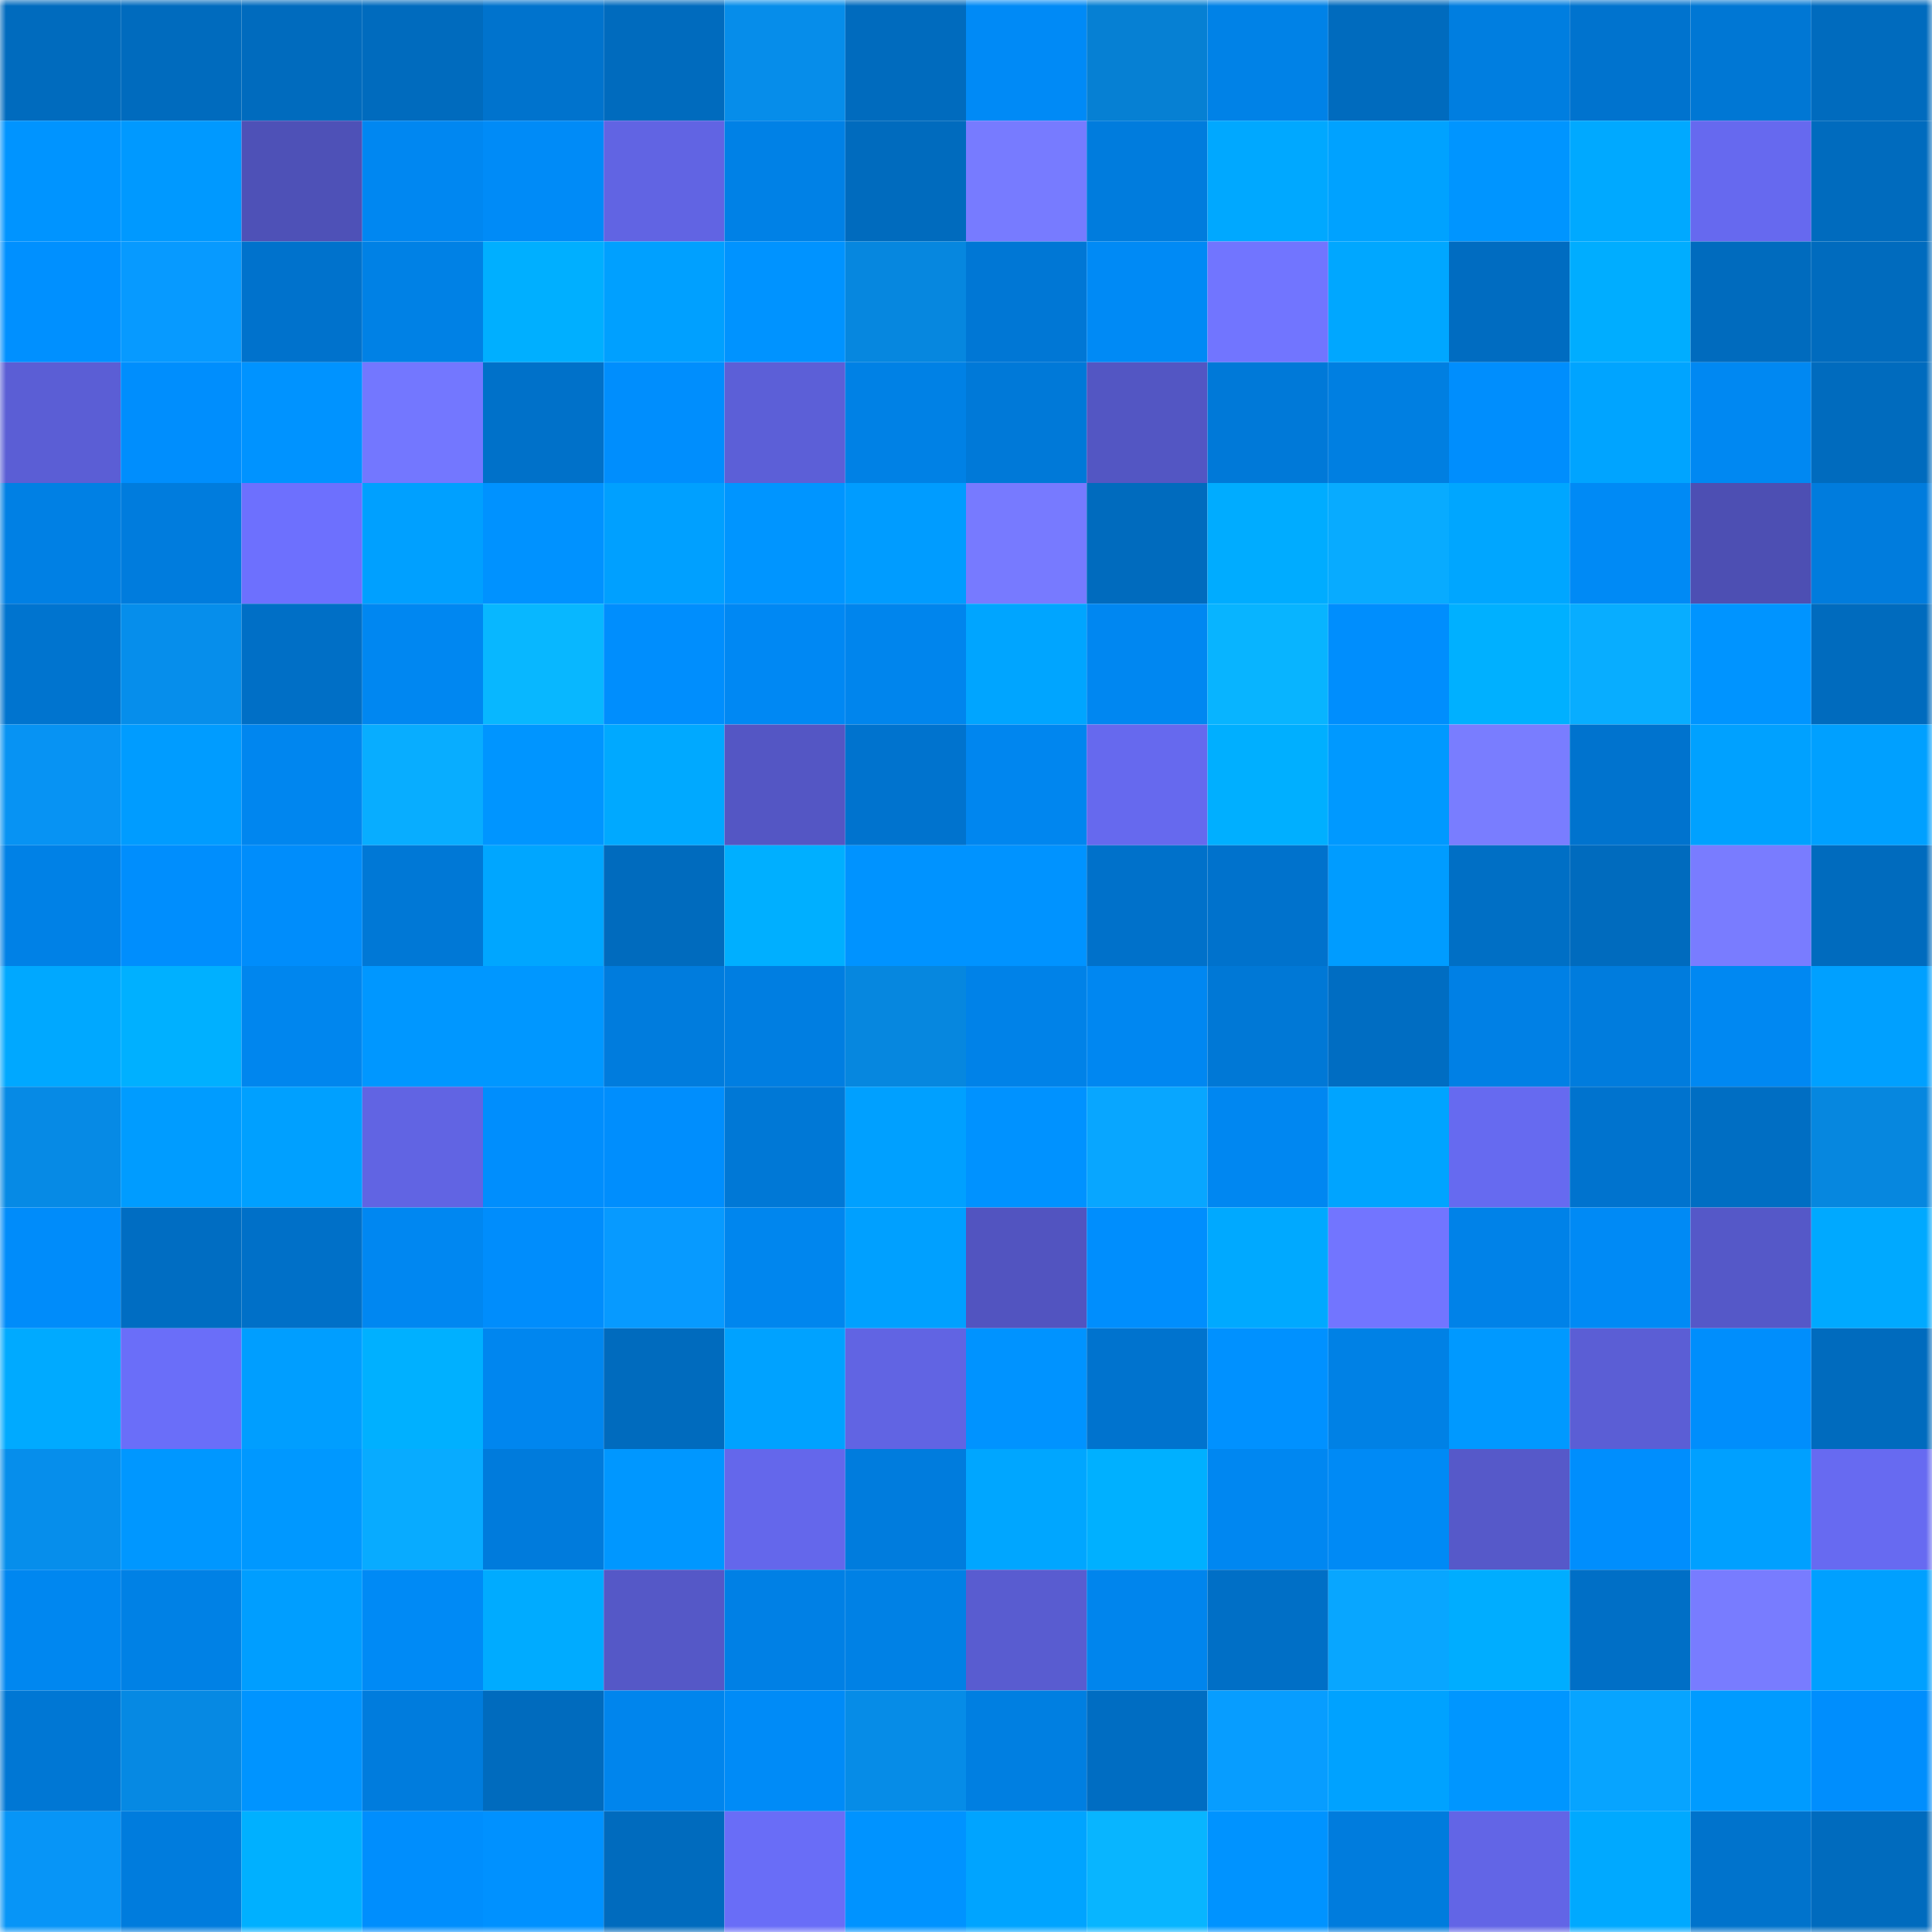 <svg viewBox="0 0 160 160" fill="none" role="img" xmlns="http://www.w3.org/2000/svg" width="240" height="240" name="ens%2C291508.eth"><mask id="590226432" mask-type="alpha" maskUnits="userSpaceOnUse" x="0" y="0" width="160" height="160"><rect width="160" height="160" fill="#FFFFFF"></rect></mask><g mask="url(#590226432)"><rect x="0" y="0" width="10" height="10" fill="#006bbe"></rect><rect x="10" y="0" width="10" height="10" fill="#006bbe"></rect><rect x="20" y="0" width="10" height="10" fill="#006bbe"></rect><rect x="30" y="0" width="10" height="10" fill="#006bbe"></rect><rect x="40" y="0" width="10" height="10" fill="#0073cd"></rect><rect x="50" y="0" width="10" height="10" fill="#006bbe"></rect><rect x="60" y="0" width="10" height="10" fill="#068dea"></rect><rect x="70" y="0" width="10" height="10" fill="#006bbe"></rect><rect x="80" y="0" width="10" height="10" fill="#008af6"></rect><rect x="90" y="0" width="10" height="10" fill="#0680d3"></rect><rect x="100" y="0" width="10" height="10" fill="#0082e7"></rect><rect x="110" y="0" width="10" height="10" fill="#006bbe"></rect><rect x="120" y="0" width="10" height="10" fill="#007ee0"></rect><rect x="130" y="0" width="10" height="10" fill="#0073ce"></rect><rect x="140" y="0" width="10" height="10" fill="#0077d4"></rect><rect x="150" y="0" width="10" height="10" fill="#006bbe"></rect><rect x="0" y="10" width="10" height="10" fill="#0094ff"></rect><rect x="10" y="10" width="10" height="10" fill="#0099ff"></rect><rect x="20" y="10" width="10" height="10" fill="#4e51b7"></rect><rect x="30" y="10" width="10" height="10" fill="#0087f1"></rect><rect x="40" y="10" width="10" height="10" fill="#008bf7"></rect><rect x="50" y="10" width="10" height="10" fill="#6164e3"></rect><rect x="60" y="10" width="10" height="10" fill="#0081e6"></rect><rect x="70" y="10" width="10" height="10" fill="#006bbe"></rect><rect x="80" y="10" width="10" height="10" fill="#777bff"></rect><rect x="90" y="10" width="10" height="10" fill="#007cdd"></rect><rect x="100" y="10" width="10" height="10" fill="#00a8ff"></rect><rect x="110" y="10" width="10" height="10" fill="#00a2ff"></rect><rect x="120" y="10" width="10" height="10" fill="#0095ff"></rect><rect x="130" y="10" width="10" height="10" fill="#00a9ff"></rect><rect x="140" y="10" width="10" height="10" fill="#6669ef"></rect><rect x="150" y="10" width="10" height="10" fill="#006bbe"></rect><rect x="0" y="20" width="10" height="10" fill="#0090ff"></rect><rect x="10" y="20" width="10" height="10" fill="#079aff"></rect><rect x="20" y="20" width="10" height="10" fill="#0072cc"></rect><rect x="30" y="20" width="10" height="10" fill="#0081e5"></rect><rect x="40" y="20" width="10" height="10" fill="#00afff"></rect><rect x="50" y="20" width="10" height="10" fill="#00a0ff"></rect><rect x="60" y="20" width="10" height="10" fill="#0093ff"></rect><rect x="70" y="20" width="10" height="10" fill="#0687df"></rect><rect x="80" y="20" width="10" height="10" fill="#0077d5"></rect><rect x="90" y="20" width="10" height="10" fill="#008af5"></rect><rect x="100" y="20" width="10" height="10" fill="#7175ff"></rect><rect x="110" y="20" width="10" height="10" fill="#00a7ff"></rect><rect x="120" y="20" width="10" height="10" fill="#006cc1"></rect><rect x="130" y="20" width="10" height="10" fill="#00adff"></rect><rect x="140" y="20" width="10" height="10" fill="#006bbe"></rect><rect x="150" y="20" width="10" height="10" fill="#006bbe"></rect><rect x="0" y="30" width="10" height="10" fill="#5b5ed5"></rect><rect x="10" y="30" width="10" height="10" fill="#008efd"></rect><rect x="20" y="30" width="10" height="10" fill="#0093ff"></rect><rect x="30" y="30" width="10" height="10" fill="#7377ff"></rect><rect x="40" y="30" width="10" height="10" fill="#0071c9"></rect><rect x="50" y="30" width="10" height="10" fill="#008efd"></rect><rect x="60" y="30" width="10" height="10" fill="#5c5fd7"></rect><rect x="70" y="30" width="10" height="10" fill="#0081e5"></rect><rect x="80" y="30" width="10" height="10" fill="#0079d8"></rect><rect x="90" y="30" width="10" height="10" fill="#5356c3"></rect><rect x="100" y="30" width="10" height="10" fill="#0079d8"></rect><rect x="110" y="30" width="10" height="10" fill="#007fe1"></rect><rect x="120" y="30" width="10" height="10" fill="#008efd"></rect><rect x="130" y="30" width="10" height="10" fill="#00a4ff"></rect><rect x="140" y="30" width="10" height="10" fill="#0088f2"></rect><rect x="150" y="30" width="10" height="10" fill="#006bbe"></rect><rect x="0" y="40" width="10" height="10" fill="#0080e4"></rect><rect x="10" y="40" width="10" height="10" fill="#007cdd"></rect><rect x="20" y="40" width="10" height="10" fill="#6d70fe"></rect><rect x="30" y="40" width="10" height="10" fill="#00a0ff"></rect><rect x="40" y="40" width="10" height="10" fill="#0092ff"></rect><rect x="50" y="40" width="10" height="10" fill="#00a0ff"></rect><rect x="60" y="40" width="10" height="10" fill="#0095ff"></rect><rect x="70" y="40" width="10" height="10" fill="#009cff"></rect><rect x="80" y="40" width="10" height="10" fill="#777aff"></rect><rect x="90" y="40" width="10" height="10" fill="#006bbe"></rect><rect x="100" y="40" width="10" height="10" fill="#00acff"></rect><rect x="110" y="40" width="10" height="10" fill="#08abff"></rect><rect x="120" y="40" width="10" height="10" fill="#00a6ff"></rect><rect x="130" y="40" width="10" height="10" fill="#008af5"></rect><rect x="140" y="40" width="10" height="10" fill="#4d4fb3"></rect><rect x="150" y="40" width="10" height="10" fill="#007cdd"></rect><rect x="0" y="50" width="10" height="10" fill="#0074cf"></rect><rect x="10" y="50" width="10" height="10" fill="#068eeb"></rect><rect x="20" y="50" width="10" height="10" fill="#006fc6"></rect><rect x="30" y="50" width="10" height="10" fill="#0087f1"></rect><rect x="40" y="50" width="10" height="10" fill="#08b7ff"></rect><rect x="50" y="50" width="10" height="10" fill="#008efd"></rect><rect x="60" y="50" width="10" height="10" fill="#0088f3"></rect><rect x="70" y="50" width="10" height="10" fill="#0085ed"></rect><rect x="80" y="50" width="10" height="10" fill="#00a5ff"></rect><rect x="90" y="50" width="10" height="10" fill="#0087f1"></rect><rect x="100" y="50" width="10" height="10" fill="#08b4ff"></rect><rect x="110" y="50" width="10" height="10" fill="#008efd"></rect><rect x="120" y="50" width="10" height="10" fill="#00b0ff"></rect><rect x="130" y="50" width="10" height="10" fill="#08adff"></rect><rect x="140" y="50" width="10" height="10" fill="#0094ff"></rect><rect x="150" y="50" width="10" height="10" fill="#006bbe"></rect><rect x="0" y="60" width="10" height="10" fill="#0793f3"></rect><rect x="10" y="60" width="10" height="10" fill="#009cff"></rect><rect x="20" y="60" width="10" height="10" fill="#0086ef"></rect><rect x="30" y="60" width="10" height="10" fill="#08adff"></rect><rect x="40" y="60" width="10" height="10" fill="#0095ff"></rect><rect x="50" y="60" width="10" height="10" fill="#00a9ff"></rect><rect x="60" y="60" width="10" height="10" fill="#5456c4"></rect><rect x="70" y="60" width="10" height="10" fill="#0073ce"></rect><rect x="80" y="60" width="10" height="10" fill="#0086ef"></rect><rect x="90" y="60" width="10" height="10" fill="#6669ee"></rect><rect x="100" y="60" width="10" height="10" fill="#00afff"></rect><rect x="110" y="60" width="10" height="10" fill="#0099ff"></rect><rect x="120" y="60" width="10" height="10" fill="#797dff"></rect><rect x="130" y="60" width="10" height="10" fill="#0073ce"></rect><rect x="140" y="60" width="10" height="10" fill="#00a1ff"></rect><rect x="150" y="60" width="10" height="10" fill="#00a0ff"></rect><rect x="0" y="70" width="10" height="10" fill="#0081e6"></rect><rect x="10" y="70" width="10" height="10" fill="#008efd"></rect><rect x="20" y="70" width="10" height="10" fill="#008dfb"></rect><rect x="30" y="70" width="10" height="10" fill="#0078d6"></rect><rect x="40" y="70" width="10" height="10" fill="#00a6ff"></rect><rect x="50" y="70" width="10" height="10" fill="#006bbe"></rect><rect x="60" y="70" width="10" height="10" fill="#00afff"></rect><rect x="70" y="70" width="10" height="10" fill="#0093ff"></rect><rect x="80" y="70" width="10" height="10" fill="#0093ff"></rect><rect x="90" y="70" width="10" height="10" fill="#0071ca"></rect><rect x="100" y="70" width="10" height="10" fill="#0072cc"></rect><rect x="110" y="70" width="10" height="10" fill="#009cff"></rect><rect x="120" y="70" width="10" height="10" fill="#006fc5"></rect><rect x="130" y="70" width="10" height="10" fill="#006bbe"></rect><rect x="140" y="70" width="10" height="10" fill="#797cff"></rect><rect x="150" y="70" width="10" height="10" fill="#006bbe"></rect><rect x="0" y="80" width="10" height="10" fill="#00a8ff"></rect><rect x="10" y="80" width="10" height="10" fill="#00b0ff"></rect><rect x="20" y="80" width="10" height="10" fill="#0086ee"></rect><rect x="30" y="80" width="10" height="10" fill="#0097ff"></rect><rect x="40" y="80" width="10" height="10" fill="#0097ff"></rect><rect x="50" y="80" width="10" height="10" fill="#007cdd"></rect><rect x="60" y="80" width="10" height="10" fill="#007ee1"></rect><rect x="70" y="80" width="10" height="10" fill="#0687df"></rect><rect x="80" y="80" width="10" height="10" fill="#0082e8"></rect><rect x="90" y="80" width="10" height="10" fill="#0087f1"></rect><rect x="100" y="80" width="10" height="10" fill="#0078d6"></rect><rect x="110" y="80" width="10" height="10" fill="#006dc2"></rect><rect x="120" y="80" width="10" height="10" fill="#0080e5"></rect><rect x="130" y="80" width="10" height="10" fill="#007cdd"></rect><rect x="140" y="80" width="10" height="10" fill="#0088f2"></rect><rect x="150" y="80" width="10" height="10" fill="#00a0ff"></rect><rect x="0" y="90" width="10" height="10" fill="#068ae5"></rect><rect x="10" y="90" width="10" height="10" fill="#009cff"></rect><rect x="20" y="90" width="10" height="10" fill="#00a0ff"></rect><rect x="30" y="90" width="10" height="10" fill="#6164e3"></rect><rect x="40" y="90" width="10" height="10" fill="#008efd"></rect><rect x="50" y="90" width="10" height="10" fill="#008efd"></rect><rect x="60" y="90" width="10" height="10" fill="#0078d6"></rect><rect x="70" y="90" width="10" height="10" fill="#00a0ff"></rect><rect x="80" y="90" width="10" height="10" fill="#0092ff"></rect><rect x="90" y="90" width="10" height="10" fill="#08a6ff"></rect><rect x="100" y="90" width="10" height="10" fill="#0087f1"></rect><rect x="110" y="90" width="10" height="10" fill="#00a4ff"></rect><rect x="120" y="90" width="10" height="10" fill="#666af0"></rect><rect x="130" y="90" width="10" height="10" fill="#0073ce"></rect><rect x="140" y="90" width="10" height="10" fill="#006ec3"></rect><rect x="150" y="90" width="10" height="10" fill="#0687df"></rect><rect x="0" y="100" width="10" height="10" fill="#008cfa"></rect><rect x="10" y="100" width="10" height="10" fill="#006dc2"></rect><rect x="20" y="100" width="10" height="10" fill="#0070c8"></rect><rect x="30" y="100" width="10" height="10" fill="#0087f1"></rect><rect x="40" y="100" width="10" height="10" fill="#008dfc"></rect><rect x="50" y="100" width="10" height="10" fill="#079aff"></rect><rect x="60" y="100" width="10" height="10" fill="#0086ee"></rect><rect x="70" y="100" width="10" height="10" fill="#00a0ff"></rect><rect x="80" y="100" width="10" height="10" fill="#5254c0"></rect><rect x="90" y="100" width="10" height="10" fill="#008efd"></rect><rect x="100" y="100" width="10" height="10" fill="#00a9ff"></rect><rect x="110" y="100" width="10" height="10" fill="#7275ff"></rect><rect x="120" y="100" width="10" height="10" fill="#0082e8"></rect><rect x="130" y="100" width="10" height="10" fill="#008af5"></rect><rect x="140" y="100" width="10" height="10" fill="#5558c8"></rect><rect x="150" y="100" width="10" height="10" fill="#00a9ff"></rect><rect x="0" y="110" width="10" height="10" fill="#00aaff"></rect><rect x="10" y="110" width="10" height="10" fill="#6a6ef9"></rect><rect x="20" y="110" width="10" height="10" fill="#009eff"></rect><rect x="30" y="110" width="10" height="10" fill="#00b0ff"></rect><rect x="40" y="110" width="10" height="10" fill="#0086ef"></rect><rect x="50" y="110" width="10" height="10" fill="#006bbe"></rect><rect x="60" y="110" width="10" height="10" fill="#00a2ff"></rect><rect x="70" y="110" width="10" height="10" fill="#6164e3"></rect><rect x="80" y="110" width="10" height="10" fill="#0093ff"></rect><rect x="90" y="110" width="10" height="10" fill="#0073ce"></rect><rect x="100" y="110" width="10" height="10" fill="#0091ff"></rect><rect x="110" y="110" width="10" height="10" fill="#0081e5"></rect><rect x="120" y="110" width="10" height="10" fill="#0099ff"></rect><rect x="130" y="110" width="10" height="10" fill="#5b5ed5"></rect><rect x="140" y="110" width="10" height="10" fill="#008efc"></rect><rect x="150" y="110" width="10" height="10" fill="#006bbe"></rect><rect x="0" y="120" width="10" height="10" fill="#068eeb"></rect><rect x="10" y="120" width="10" height="10" fill="#0097ff"></rect><rect x="20" y="120" width="10" height="10" fill="#0098ff"></rect><rect x="30" y="120" width="10" height="10" fill="#08abff"></rect><rect x="40" y="120" width="10" height="10" fill="#007bdc"></rect><rect x="50" y="120" width="10" height="10" fill="#0097ff"></rect><rect x="60" y="120" width="10" height="10" fill="#6467eb"></rect><rect x="70" y="120" width="10" height="10" fill="#007cdd"></rect><rect x="80" y="120" width="10" height="10" fill="#00a6ff"></rect><rect x="90" y="120" width="10" height="10" fill="#00b0ff"></rect><rect x="100" y="120" width="10" height="10" fill="#0087f1"></rect><rect x="110" y="120" width="10" height="10" fill="#008af5"></rect><rect x="120" y="120" width="10" height="10" fill="#5659c9"></rect><rect x="130" y="120" width="10" height="10" fill="#008efd"></rect><rect x="140" y="120" width="10" height="10" fill="#00a0ff"></rect><rect x="150" y="120" width="10" height="10" fill="#676af1"></rect><rect x="0" y="130" width="10" height="10" fill="#0087f0"></rect><rect x="10" y="130" width="10" height="10" fill="#0081e5"></rect><rect x="20" y="130" width="10" height="10" fill="#009eff"></rect><rect x="30" y="130" width="10" height="10" fill="#008af5"></rect><rect x="40" y="130" width="10" height="10" fill="#00abff"></rect><rect x="50" y="130" width="10" height="10" fill="#5558c7"></rect><rect x="60" y="130" width="10" height="10" fill="#0080e5"></rect><rect x="70" y="130" width="10" height="10" fill="#0081e5"></rect><rect x="80" y="130" width="10" height="10" fill="#595cd0"></rect><rect x="90" y="130" width="10" height="10" fill="#0085ed"></rect><rect x="100" y="130" width="10" height="10" fill="#006fc6"></rect><rect x="110" y="130" width="10" height="10" fill="#08a6ff"></rect><rect x="120" y="130" width="10" height="10" fill="#00adff"></rect><rect x="130" y="130" width="10" height="10" fill="#006fc6"></rect><rect x="140" y="130" width="10" height="10" fill="#787cff"></rect><rect x="150" y="130" width="10" height="10" fill="#00a0ff"></rect><rect x="0" y="140" width="10" height="10" fill="#0077d4"></rect><rect x="10" y="140" width="10" height="10" fill="#0689e3"></rect><rect x="20" y="140" width="10" height="10" fill="#0094ff"></rect><rect x="30" y="140" width="10" height="10" fill="#007cdd"></rect><rect x="40" y="140" width="10" height="10" fill="#006bbe"></rect><rect x="50" y="140" width="10" height="10" fill="#0085ed"></rect><rect x="60" y="140" width="10" height="10" fill="#008bf7"></rect><rect x="70" y="140" width="10" height="10" fill="#068ce7"></rect><rect x="80" y="140" width="10" height="10" fill="#007fe1"></rect><rect x="90" y="140" width="10" height="10" fill="#006dc2"></rect><rect x="100" y="140" width="10" height="10" fill="#079dff"></rect><rect x="110" y="140" width="10" height="10" fill="#00a2ff"></rect><rect x="120" y="140" width="10" height="10" fill="#0096ff"></rect><rect x="130" y="140" width="10" height="10" fill="#07a4ff"></rect><rect x="140" y="140" width="10" height="10" fill="#009bff"></rect><rect x="150" y="140" width="10" height="10" fill="#008efd"></rect><rect x="0" y="150" width="10" height="10" fill="#0795f7"></rect><rect x="10" y="150" width="10" height="10" fill="#007cdd"></rect><rect x="20" y="150" width="10" height="10" fill="#00b0ff"></rect><rect x="30" y="150" width="10" height="10" fill="#008efd"></rect><rect x="40" y="150" width="10" height="10" fill="#0091ff"></rect><rect x="50" y="150" width="10" height="10" fill="#006bbe"></rect><rect x="60" y="150" width="10" height="10" fill="#696df7"></rect><rect x="70" y="150" width="10" height="10" fill="#0093ff"></rect><rect x="80" y="150" width="10" height="10" fill="#00a4ff"></rect><rect x="90" y="150" width="10" height="10" fill="#08b5ff"></rect><rect x="100" y="150" width="10" height="10" fill="#0093ff"></rect><rect x="110" y="150" width="10" height="10" fill="#007cdd"></rect><rect x="120" y="150" width="10" height="10" fill="#6265e6"></rect><rect x="130" y="150" width="10" height="10" fill="#00a9ff"></rect><rect x="140" y="150" width="10" height="10" fill="#0073cc"></rect><rect x="150" y="150" width="10" height="10" fill="#006bbe"></rect></g></svg>